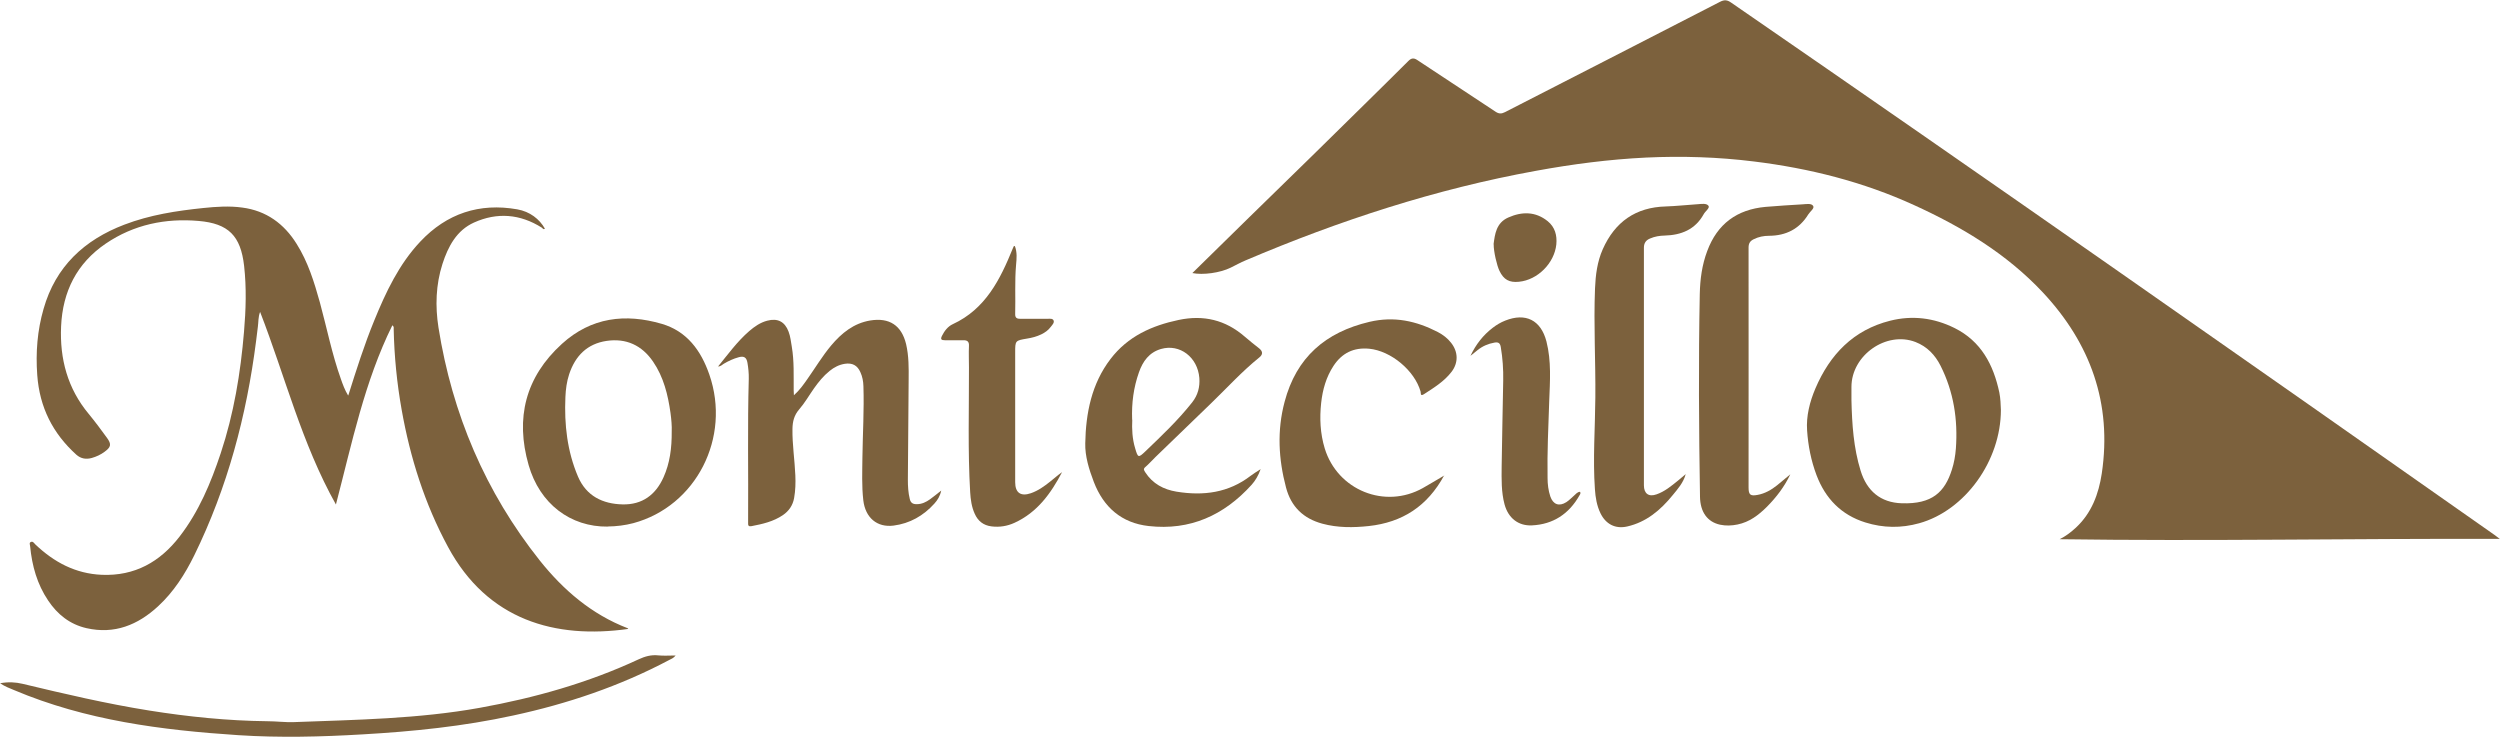 <svg width="190" height="56" viewBox="0 0 190 56" fill="none" xmlns="http://www.w3.org/2000/svg">
<g clip-path="url(#clip0_2423_2)">
<path d="M190 40.955C178.769 40.921 167.655 41.141 156.533 40.98C156.996 40.751 157.384 40.454 157.763 40.107C158.968 38.987 159.499 37.537 159.735 35.985C160.527 30.659 158.875 26.096 155.261 22.229C152.506 19.286 149.102 17.242 145.47 15.588C141.594 13.816 137.508 12.789 133.295 12.272C130.573 11.933 127.835 11.848 125.105 11.975C122.291 12.111 119.494 12.476 116.722 12.984C109.105 14.367 101.791 16.759 94.671 19.786C94.284 19.947 93.921 20.151 93.542 20.337C92.717 20.745 91.419 20.914 90.619 20.753C92.026 19.371 93.466 17.954 94.907 16.547C96.508 14.977 98.109 13.417 99.71 11.857C101.05 10.542 102.381 9.227 103.721 7.913C104.824 6.827 105.937 5.733 107.032 4.639C107.251 4.419 107.436 4.376 107.714 4.563C109.694 5.877 111.683 7.175 113.663 8.49C113.916 8.659 114.11 8.659 114.379 8.523C119.831 5.725 125.282 2.943 130.725 0.136C131.062 -0.034 131.273 -0.008 131.576 0.204C150.989 13.578 170.292 27.105 189.587 40.658C189.697 40.734 189.806 40.819 190.017 40.98L190 40.955Z" fill="#7C613D"/>
<path d="M26.474 30.04C27.089 28.089 27.687 26.206 28.437 24.374C29.322 22.203 30.324 20.075 31.95 18.353C33.956 16.224 36.441 15.402 39.314 15.91C40.275 16.08 40.999 16.648 41.412 17.378C41.294 17.479 41.244 17.344 41.176 17.301C39.525 16.258 37.781 16.122 36.028 16.911C34.706 17.505 34.057 18.726 33.627 20.058C33.121 21.635 33.071 23.272 33.324 24.892C34.368 31.456 36.888 37.401 41.025 42.6C42.811 44.839 44.96 46.688 47.69 47.74C47.715 47.74 47.723 47.773 47.748 47.799C42.204 48.579 37.056 47.146 34.048 41.565C32.279 38.292 31.175 34.798 30.526 31.142C30.164 29.107 29.962 27.063 29.92 24.994C29.92 24.917 29.953 24.824 29.819 24.722C27.695 29.022 26.752 33.67 25.53 38.343C22.926 33.695 21.671 28.607 19.767 23.704C19.615 24.103 19.649 24.476 19.598 24.832C19.548 25.197 19.514 25.553 19.463 25.918C18.739 31.592 17.29 37.045 14.77 42.193C14.062 43.635 13.203 44.983 12.015 46.077C10.473 47.502 8.695 48.223 6.572 47.74C5.308 47.451 4.364 46.696 3.657 45.636C2.823 44.398 2.435 43.007 2.292 41.532C2.283 41.413 2.199 41.252 2.342 41.192C2.502 41.116 2.587 41.277 2.679 41.37C4.103 42.727 5.738 43.601 7.743 43.686C10.237 43.787 12.158 42.71 13.65 40.777C15.116 38.877 16.026 36.697 16.776 34.441C17.77 31.448 18.284 28.352 18.545 25.214C18.688 23.543 18.739 21.873 18.553 20.21C18.292 17.92 17.365 16.988 15.099 16.792C12.58 16.572 10.17 17.064 8.038 18.514C5.831 20.015 4.761 22.161 4.643 24.807C4.533 27.283 5.14 29.531 6.741 31.456C7.229 32.05 7.693 32.669 8.139 33.288C8.485 33.771 8.434 33.975 7.954 34.331C7.659 34.552 7.33 34.704 6.976 34.806C6.547 34.925 6.151 34.865 5.805 34.56C4.011 32.94 3.008 30.956 2.831 28.505C2.705 26.783 2.839 25.112 3.311 23.476C4.221 20.261 6.404 18.234 9.454 17.072C11.383 16.334 13.405 16.021 15.453 15.809C16.439 15.707 17.424 15.639 18.41 15.775C20.23 16.012 21.587 16.996 22.547 18.54C23.407 19.905 23.878 21.431 24.308 22.975C24.839 24.917 25.227 26.902 25.909 28.81C26.052 29.217 26.195 29.624 26.457 30.057L26.474 30.04Z" fill="#7C613D"/>
<path d="M60.337 30.04C60.775 29.649 61.061 29.234 61.348 28.827C61.954 27.97 62.494 27.063 63.168 26.257C63.96 25.316 64.878 24.569 66.134 24.357C67.583 24.12 68.518 24.722 68.864 26.155C69.074 27.054 69.066 27.962 69.057 28.878C69.04 31.405 69.015 33.932 68.998 36.46C68.998 36.952 69.024 37.435 69.142 37.918C69.209 38.224 69.386 38.325 69.681 38.317C70.06 38.317 70.389 38.156 70.683 37.944C70.953 37.749 71.214 37.537 71.534 37.282C71.442 37.715 71.248 38.012 71.012 38.275C70.178 39.199 69.15 39.784 67.911 39.945C66.656 40.106 65.763 39.343 65.611 38.02C65.485 36.926 65.535 35.832 65.544 34.738C65.569 32.94 65.679 31.151 65.62 29.353C65.611 28.988 65.544 28.623 65.392 28.293C65.165 27.767 64.777 27.563 64.213 27.648C63.774 27.716 63.395 27.911 63.05 28.191C62.578 28.572 62.199 29.039 61.853 29.531C61.483 30.057 61.162 30.625 60.741 31.108C60.353 31.558 60.236 32.033 60.227 32.601C60.21 33.78 60.396 34.95 60.446 36.129C60.471 36.706 60.455 37.274 60.353 37.851C60.252 38.41 59.958 38.834 59.502 39.148C58.778 39.64 57.952 39.827 57.11 39.988C56.933 40.022 56.84 39.962 56.857 39.776C56.857 39.674 56.857 39.581 56.857 39.479C56.882 35.917 56.806 32.346 56.907 28.784C56.916 28.377 56.874 27.97 56.806 27.572C56.739 27.173 56.553 27.037 56.149 27.148C55.736 27.258 55.365 27.436 55.003 27.648C54.877 27.724 54.776 27.852 54.574 27.852C55.34 26.91 56.04 25.943 56.941 25.163C57.346 24.815 57.784 24.51 58.306 24.374C59.098 24.162 59.646 24.442 59.932 25.205C60.075 25.579 60.109 25.969 60.177 26.35C60.362 27.453 60.311 28.555 60.32 29.658C60.32 29.751 60.328 29.853 60.337 30.031V30.04Z" fill="#7C613D"/>
<path d="M152.068 31.151C152.068 35.027 149.338 38.801 145.858 39.767C144.493 40.149 143.128 40.132 141.771 39.708C139.943 39.14 138.73 37.893 138.056 36.112C137.643 35.018 137.415 33.865 137.339 32.711C137.264 31.617 137.542 30.532 137.971 29.522C139.075 26.936 140.861 25.078 143.65 24.375C145.335 23.95 146.978 24.154 148.537 24.926C150.559 25.927 151.503 27.716 151.95 29.836C152.042 30.294 152.051 30.752 152.068 31.151ZM140.71 30.421C140.752 32.236 140.87 34.043 141.409 35.781C141.881 37.308 142.917 38.199 144.535 38.249C146.852 38.326 147.804 37.393 148.343 35.697C148.512 35.171 148.605 34.636 148.647 34.085C148.807 31.889 148.478 29.777 147.484 27.801C147.071 26.978 146.456 26.334 145.58 25.994C143.364 25.138 140.71 26.995 140.71 29.404C140.71 29.743 140.71 30.074 140.71 30.413V30.421Z" fill="#7C613D"/>
<path d="M46.19 40.022C43.359 40.056 41.016 38.292 40.174 35.34C39.154 31.778 39.929 28.657 42.71 26.13C44.934 24.111 47.529 23.806 50.293 24.612C52.206 25.172 53.276 26.639 53.908 28.462C55.576 33.262 52.905 38.47 48.136 39.759C47.496 39.928 46.847 40.005 46.19 40.013V40.022ZM51.051 32.762C51.068 32.397 51.026 31.889 50.959 31.388C50.765 30.006 50.436 28.657 49.636 27.487C48.785 26.24 47.588 25.689 46.097 25.909C44.623 26.13 43.721 27.046 43.258 28.437C43.072 28.997 42.996 29.582 42.971 30.175C42.879 32.262 43.106 34.297 43.932 36.231C44.564 37.698 45.802 38.3 47.319 38.334C48.802 38.368 49.83 37.613 50.428 36.273C50.908 35.205 51.06 34.068 51.051 32.77V32.762Z" fill="#7C613D"/>
<path d="M95.809 35.654C95.624 36.171 95.404 36.527 95.126 36.841C93.028 39.165 90.442 40.335 87.299 39.979C85.243 39.75 83.87 38.554 83.128 36.621C82.766 35.671 82.454 34.67 82.48 33.686C82.522 31.396 82.96 29.166 84.4 27.283C85.715 25.561 87.535 24.747 89.582 24.315C91.478 23.916 93.138 24.315 94.604 25.587C94.958 25.901 95.337 26.189 95.708 26.486C95.994 26.723 95.978 26.952 95.699 27.173C94.385 28.233 93.248 29.488 92.034 30.659C90.627 32.016 89.22 33.381 87.813 34.738C87.552 34.992 87.316 35.264 87.038 35.501C86.861 35.654 86.962 35.764 87.038 35.891C87.602 36.765 88.436 37.206 89.422 37.367C91.453 37.698 93.365 37.46 95.059 36.154C95.27 35.993 95.497 35.857 95.809 35.654ZM86.052 31.905C86.018 32.609 86.052 33.347 86.271 34.068C86.482 34.789 86.507 34.823 87.055 34.297C88.293 33.11 89.54 31.931 90.61 30.574C91.04 30.023 91.2 29.412 91.15 28.725C91.023 27.148 89.667 26.113 88.243 26.52C87.333 26.783 86.852 27.461 86.558 28.301C86.153 29.446 85.993 30.642 86.043 31.897L86.052 31.905Z" fill="#7C613D"/>
<path d="M136.067 36.044C135.62 36.985 135.005 37.791 134.281 38.52C133.64 39.157 132.958 39.674 132.056 39.861C131.61 39.954 131.163 39.971 130.725 39.877C129.756 39.665 129.217 38.911 129.2 37.749C129.116 32.609 129.082 27.478 129.183 22.339C129.208 21.219 129.352 20.134 129.748 19.082C130.514 17.013 132.014 15.919 134.18 15.723C135.123 15.639 136.075 15.588 137.019 15.528C137.289 15.511 137.676 15.435 137.803 15.656C137.912 15.842 137.567 16.071 137.432 16.292C136.749 17.403 135.738 17.912 134.449 17.92C134.045 17.92 133.649 17.997 133.278 18.183C133.017 18.31 132.891 18.488 132.891 18.811C132.899 24.892 132.891 30.964 132.891 37.045C132.891 37.605 133.025 37.715 133.573 37.613C134.138 37.511 134.618 37.231 135.056 36.884C135.393 36.612 135.722 36.332 136.059 36.053L136.067 36.044Z" fill="#7C613D"/>
<path d="M128.113 36.036C127.936 36.689 127.515 37.155 127.119 37.639C126.201 38.767 125.122 39.682 123.664 40.013C122.763 40.217 122.038 39.835 121.634 39.004C121.356 38.427 121.255 37.808 121.213 37.172C121.052 34.857 121.229 32.541 121.246 30.226C121.272 27.461 121.111 24.697 121.221 21.932C121.263 20.906 121.389 19.888 121.811 18.938C122.738 16.86 124.313 15.749 126.605 15.69C127.414 15.664 128.214 15.571 129.023 15.52C129.31 15.503 129.697 15.427 129.849 15.647C129.958 15.817 129.596 16.055 129.478 16.284C128.829 17.454 127.768 17.869 126.512 17.903C126.133 17.912 125.762 17.971 125.409 18.124C125.097 18.251 124.937 18.463 124.937 18.828C124.937 24.849 124.937 30.862 124.937 36.884C124.937 37.52 125.307 37.783 125.897 37.571C126.512 37.359 127.009 36.943 127.515 36.536C127.717 36.367 127.919 36.197 128.122 36.027L128.113 36.036Z" fill="#7C613D"/>
<path d="M109.762 36.12C108.481 38.487 106.569 39.699 104.032 39.979C102.844 40.106 101.665 40.115 100.502 39.801C99.061 39.411 98.126 38.52 97.738 37.053C97.165 34.891 97.047 32.728 97.629 30.54C98.522 27.156 100.738 25.248 104.083 24.459C105.962 24.018 107.639 24.391 109.282 25.239C109.669 25.443 110.015 25.706 110.284 26.053C110.824 26.74 110.849 27.563 110.318 28.259C109.753 28.996 108.97 29.471 108.212 29.963C107.925 30.141 107.992 29.87 107.967 29.768C107.512 28.157 105.709 26.664 104.058 26.503C102.887 26.393 101.993 26.825 101.345 27.809C100.789 28.657 100.519 29.615 100.409 30.616C100.283 31.778 100.334 32.94 100.679 34.077C101.648 37.257 105.263 38.716 108.144 37.087C108.667 36.79 109.172 36.485 109.779 36.129L109.762 36.12Z" fill="#7C613D"/>
<path d="M77.129 18.7C77.314 19.175 77.264 19.659 77.222 20.125C77.112 21.372 77.188 22.619 77.154 23.874C77.146 24.179 77.314 24.23 77.542 24.23C78.224 24.23 78.907 24.23 79.589 24.23C79.766 24.23 80.002 24.179 80.078 24.366C80.137 24.535 79.969 24.696 79.859 24.841C79.674 25.095 79.421 25.273 79.143 25.409C78.797 25.578 78.435 25.672 78.064 25.731C77.154 25.884 77.154 25.884 77.154 26.791C77.154 30.073 77.154 33.364 77.154 36.646C77.154 37.452 77.576 37.749 78.342 37.486C78.89 37.299 79.362 36.96 79.808 36.604C80.112 36.366 80.398 36.103 80.718 35.883C79.867 37.503 78.831 38.944 77.104 39.733C76.548 39.988 75.966 40.081 75.351 40.005C74.736 39.928 74.323 39.597 74.079 39.046C73.843 38.529 73.767 37.969 73.733 37.409C73.548 34.255 73.649 31.091 73.641 27.936C73.641 27.385 73.615 26.842 73.641 26.291C73.658 25.969 73.523 25.858 73.236 25.858C72.764 25.858 72.284 25.858 71.812 25.858C71.534 25.858 71.459 25.782 71.593 25.519C71.779 25.146 72.04 24.807 72.411 24.637C74.905 23.484 76.017 21.236 76.977 18.87C76.994 18.819 77.019 18.768 77.045 18.717C77.045 18.717 77.07 18.709 77.129 18.692V18.7Z" fill="#7C613D"/>
<path d="M111.759 27.038C112.163 26.181 112.719 25.468 113.452 24.909C113.739 24.688 114.051 24.502 114.396 24.366C115.946 23.747 117.109 24.324 117.53 25.952C117.91 27.445 117.8 28.963 117.741 30.472C117.674 32.423 117.581 34.374 117.615 36.324C117.615 36.799 117.674 37.283 117.825 37.732C118.036 38.343 118.491 38.512 119.039 38.165C119.249 38.029 119.426 37.842 119.612 37.681C119.755 37.562 119.873 37.384 120.083 37.376C120.159 37.486 120.083 37.571 120.041 37.647C119.241 39.064 118.036 39.852 116.427 39.929C115.382 39.98 114.624 39.36 114.346 38.334C114.093 37.393 114.118 36.417 114.126 35.451C114.152 33.279 114.211 31.1 114.244 28.929C114.261 28.072 114.202 27.216 114.059 26.376C114.008 26.071 113.874 25.986 113.579 26.037C113.098 26.122 112.669 26.308 112.29 26.613C112.104 26.758 111.927 26.91 111.742 27.055L111.759 27.038Z" fill="#7C613D"/>
<path d="M0 51.929C0.632 51.81 1.18 51.844 1.719 51.971C4.904 52.735 8.089 53.481 11.324 53.998C14.298 54.473 17.298 54.779 20.314 54.813C20.988 54.813 21.671 54.906 22.353 54.88C27.072 54.702 31.79 54.635 36.458 53.795C40.629 53.04 44.682 51.904 48.541 50.106C49.021 49.885 49.493 49.749 50.032 49.809C50.445 49.851 50.866 49.817 51.346 49.817C51.195 50.021 51.009 50.08 50.849 50.165C47.1 52.15 43.123 53.49 38.994 54.38C35.219 55.203 31.403 55.593 27.552 55.813C24.401 56 21.25 56.076 18.115 55.873C12.293 55.491 6.522 54.753 1.07 52.447C0.733 52.302 0.379 52.184 0 51.921L0 51.929Z" fill="#7C613D"/>
<path d="M113.511 18.565C113.612 17.81 113.705 16.936 114.632 16.529C115.668 16.071 116.696 16.063 117.623 16.809C118.179 17.259 118.348 17.886 118.28 18.582C118.129 20.007 116.856 21.279 115.441 21.414C114.708 21.491 114.278 21.253 113.958 20.583C113.764 20.185 113.511 19.108 113.52 18.565H113.511Z" fill="#7C613D"/>
</g>
<defs>
<clipPath id="clip0_2423_2">
<rect width="190" height="56" fill="white"/>
</clipPath>
</defs>
</svg>
